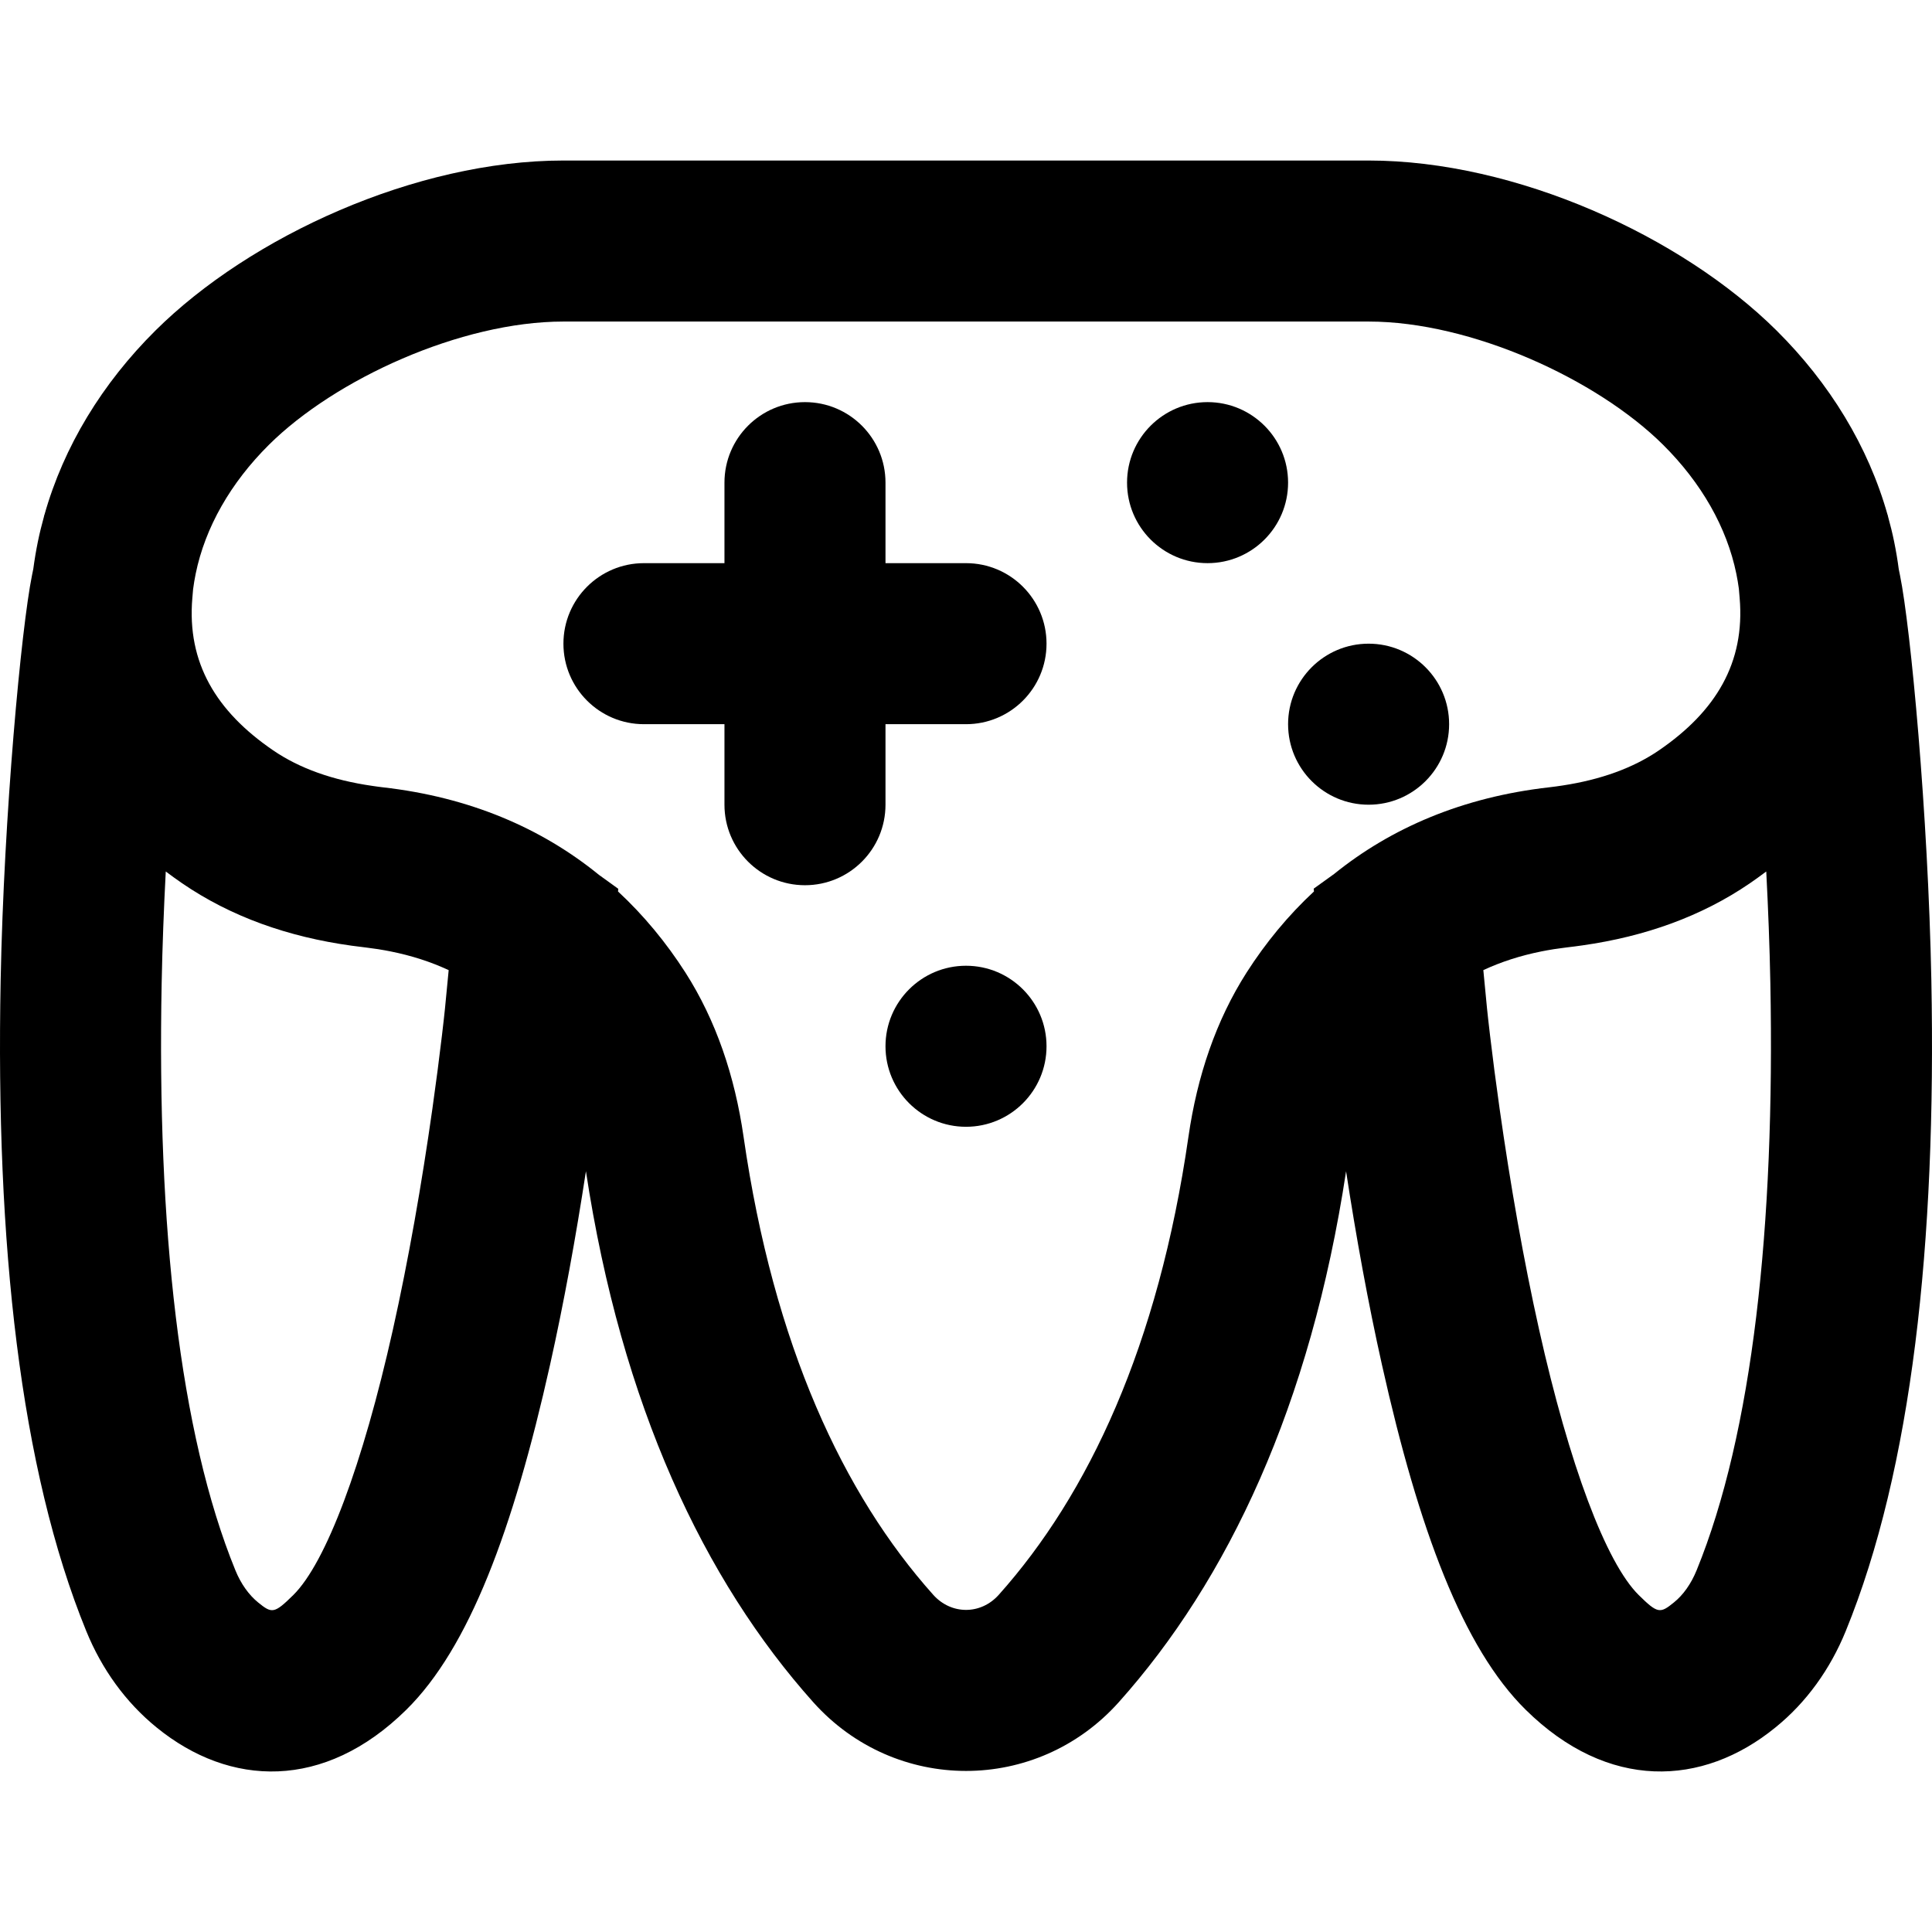 <?xml version="1.0" encoding="iso-8859-1"?>
<!-- Uploaded to: SVG Repo, www.svgrepo.com, Generator: SVG Repo Mixer Tools -->
<svg fill="#000000" height="800px" width="800px" version="1.1" id="Layer_1" xmlns="http://www.w3.org/2000/svg" xmlns:xlink="http://www.w3.org/1999/xlink" 
	 viewBox="0 0 511.881 511.881" xml:space="preserve">
<g>
	<g>
		<g>
			<path d="M511.708,259.662c-0.849-43.76-5.465-93.296-8.308-107.25l-0.325-1.593c-0.315-2.402-0.723-4.838-1.227-7.31
				c-0.459-2.247-1.011-4.47-1.622-6.675l-0.075-0.367l-0.024-0.002c-5.126-18.216-15.371-34.928-29.43-48.89
				C445.576,62.633,401.7,42.53,362.609,42.53H149.276c-39.09,0-82.966,20.103-108.086,45.042
				c-14.062,13.965-24.308,30.678-29.432,48.89l-0.029,0.002L11.64,136.9c-0.603,2.181-1.149,4.379-1.602,6.6
				c-0.498,2.446-0.902,4.857-1.216,7.234l-0.341,1.676c-2.842,13.954-7.459,63.49-8.308,107.25
				c-1.354,69.801,5.154,129.577,22.689,172.509c4.089,10.028,10.418,18.862,18.666,25.55c19.358,15.753,44.357,16.751,66.135-4.733
				c16.584-16.357,28.274-47.545,38.069-91.375c3.677-16.455,6.832-33.805,9.509-51.294c9.433,62.079,31.319,108.341,60.221,140.672
				c21.735,24.29,59.226,24.29,80.954,0.007c28.907-32.336,50.792-78.594,60.226-140.664c2.677,17.485,5.831,34.831,9.507,51.281
				c9.795,43.83,21.485,75.017,38.071,91.376c21.78,21.485,46.824,20.485,66.184,4.691c8.195-6.619,14.514-15.451,18.62-25.52
				C506.554,389.238,513.062,329.463,511.708,259.662z M117.888,267.284c-0.117,1.155-0.383,3.6-0.794,7.068
				c-0.691,5.834-1.532,12.348-2.527,19.368c-2.838,20.022-6.328,40.028-10.475,58.586c-8.003,35.809-17.73,61.761-26.392,70.304
				c-5.024,4.956-5.66,4.93-9.271,1.991c-2.497-2.025-4.595-4.953-6.063-8.554c-14.814-36.271-20.784-91.106-19.534-155.561
				c0.189-9.729,0.576-19.774,1.087-29.591c1.402,1.055,2.827,2.092,4.296,3.099c12.996,8.905,28.118,14.233,44.862,16.552
				c0.054,0.008,0.107,0.017,0.161,0.024c0.132,0.018,0.267,0.033,0.4,0.05c0.988,0.134,1.979,0.261,2.978,0.375
				c0.253,0.029,0.496,0.068,0.746,0.098c0.953,0.116,1.893,0.245,2.82,0.389c0.604,0.094,1.2,0.198,1.793,0.304
				c0.506,0.09,1.005,0.187,1.503,0.286c5.6,1.12,10.716,2.782,15.399,4.963L117.888,267.284z M330.287,257.67
				c-8.096,12.685-13.087,27.388-15.417,43.556c-7.971,55.253-26.465,94.713-50.256,121.325c-4.761,5.321-12.582,5.321-17.35-0.007
				c-23.784-26.605-42.279-66.065-50.25-121.322c-2.329-16.165-7.321-30.868-15.398-43.524c-5.092-7.951-11.046-15.171-17.87-21.503
				l0.068-0.706l-5.12-3.694c-15.168-12.342-34.197-20.593-57.287-23.2c-0.932-0.104-1.832-0.242-2.739-0.371
				c-10.45-1.5-19.284-4.612-26.335-9.443c-15.031-10.288-22.832-23.163-21.372-40.327l0.2-2.349c0.175-1.333,0.4-2.691,0.683-4.079
				c2.511-12.298,9.286-24.126,19.409-34.179c17.503-17.377,50.841-32.652,78.023-32.652h213.333
				c27.182,0,60.52,15.275,78.026,32.654c10.12,10.05,16.896,21.878,19.408,34.184c0.272,1.335,0.492,2.643,0.664,3.928l0.212,2.494
				c1.46,17.162-6.338,30.038-21.353,40.328c-6.872,4.709-15.455,7.794-25.589,9.337c-1.144,0.172-2.294,0.339-3.478,0.471
				c-22.962,2.592-41.906,10.756-57.025,22.965l-5.41,3.892l0.072,0.743C341.319,242.52,335.372,249.731,330.287,257.67z
				 M449.52,416.038c-1.482,3.634-3.561,6.54-6.007,8.516c-3.66,2.986-4.311,3.012-9.331-1.941
				c-8.664-8.545-18.391-34.497-26.394-70.306c-4.148-18.558-7.637-38.564-10.475-58.586c-0.995-7.02-1.836-13.534-2.527-19.368
				c-0.411-3.468-0.677-5.913-0.803-7.164l-0.977-10.158c4.682-2.177,9.793-3.836,15.382-4.954c0.509-0.101,1.02-0.2,1.538-0.292
				c0.595-0.107,1.193-0.21,1.799-0.305c0.875-0.136,1.765-0.256,2.663-0.367c0.292-0.036,0.576-0.081,0.871-0.114
				c1.358-0.154,2.703-0.333,4.041-0.525c16.537-2.352,31.498-7.659,44.371-16.479c1.363-0.934,2.688-1.897,3.995-2.873
				c0.098-0.073,0.201-0.141,0.299-0.215c0.511,9.814,0.897,19.855,1.086,29.581C470.3,324.943,464.33,379.778,449.52,416.038z"/>
			<path d="M319.943,106.541c-11.776,0-21.333,9.557-21.333,21.333s9.557,21.333,21.333,21.333s21.333-9.557,21.333-21.333
				S331.719,106.541,319.943,106.541z"/>
			<path d="M383.943,191.874c0-11.776-9.557-21.333-21.333-21.333s-21.333,9.557-21.333,21.333s9.557,21.333,21.333,21.333
				S383.943,203.65,383.943,191.874z"/>
			<path d="M255.943,255.874c-11.776,0-21.333,9.557-21.333,21.333s9.557,21.333,21.333,21.333s21.333-9.557,21.333-21.333
				S267.719,255.874,255.943,255.874z"/>
			<path d="M255.943,149.208h-21.333v-21.333c0-11.782-9.551-21.333-21.333-21.333c-11.782,0-21.333,9.551-21.333,21.333v21.333
				h-21.333c-11.782,0-21.333,9.551-21.333,21.333c0,11.782,9.551,21.333,21.333,21.333h21.333v21.333
				c0,11.782,9.551,21.333,21.333,21.333c11.782,0,21.333-9.551,21.333-21.333v-21.333h21.333c11.782,0,21.333-9.551,21.333-21.333
				C277.276,158.759,267.725,149.208,255.943,149.208z"/>
		</g>
	</g>
</g>
</svg>